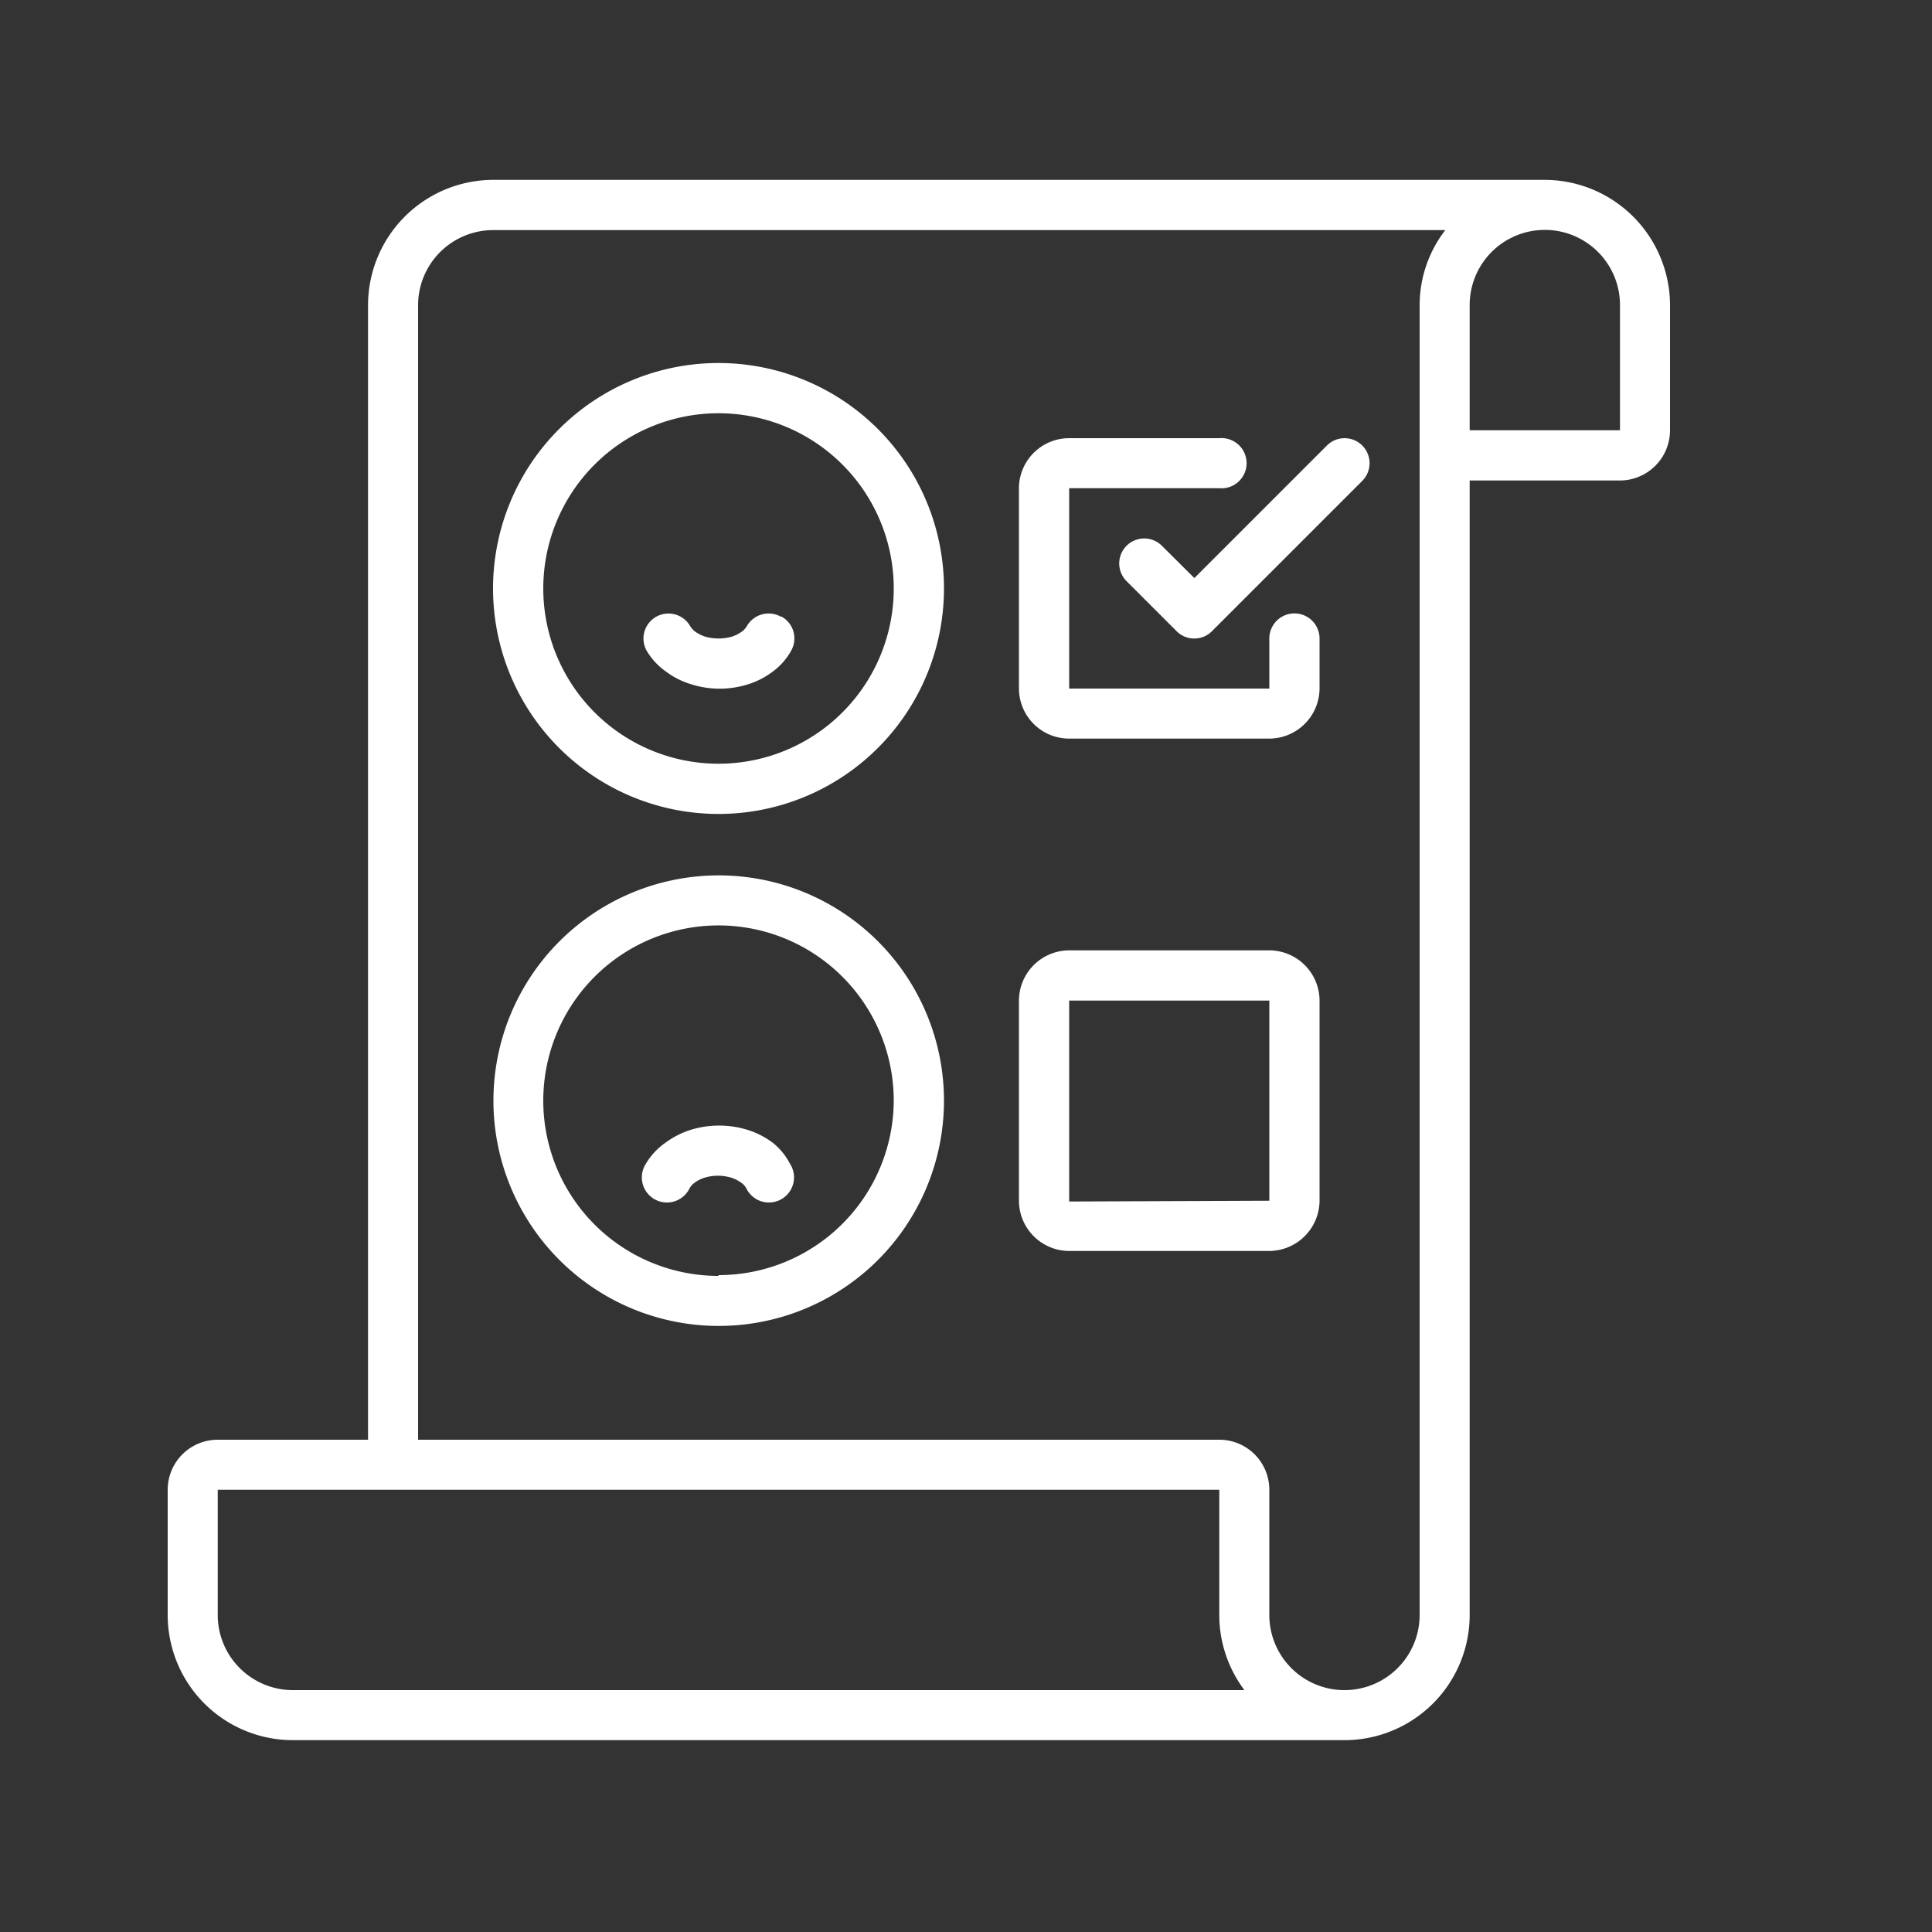 <svg id="Capa_1" data-name="Capa 1" xmlns="http://www.w3.org/2000/svg" viewBox="0 0 100 100"><rect x="0" y="0" width="100" height="100" fill="#333333" stroke="none"/><defs><style>.cls-1{fill:#fff;}</style></defs><title>Mesa de trabajo 28</title><g id="Page-1"><g id="_044---Survey" data-name="044---Survey"><path id="Shape" class="cls-1" d="M80,9.31H25.53a6.49,6.49,0,0,0-6.48,6.48V74.52H11.27a2.59,2.59,0,0,0-2.59,2.59v6.48a6.48,6.48,0,0,0,6.48,6.48H69.59a6.48,6.48,0,0,0,6.48-6.48V24.87h7.78a2.6,2.6,0,0,0,2.59-2.6V15.79A6.5,6.5,0,0,0,80,9.31ZM20.34,87.48H15.16a3.89,3.89,0,0,1-3.89-3.89V77.11H63.11v6.48a6.48,6.48,0,0,0,1.3,3.89Zm53.14-3.89a3.89,3.89,0,0,1-7.78,0V77.11a2.59,2.59,0,0,0-2.59-2.59H21.64V15.79a3.89,3.89,0,0,1,3.89-3.88H74.81a6.35,6.35,0,0,0-1.33,3.88ZM83.85,22.27H76.07V15.79a3.89,3.89,0,0,1,7.78,0Z"/><path id="Shape-2" data-name="Shape" class="cls-1" d="M37.19,18.79A11.67,11.67,0,1,0,48.86,30.46,11.67,11.67,0,0,0,37.19,18.79Zm0,20.74a9.07,9.07,0,1,1,9.07-9.07A9.07,9.07,0,0,1,37.19,39.53Z"/><path id="Shape-3" data-name="Shape" class="cls-1" d="M37.19,45.31A11.66,11.66,0,1,0,48.86,57,11.66,11.66,0,0,0,37.19,45.31Zm0,20.73A9.07,9.07,0,1,1,46.26,57,9.07,9.07,0,0,1,37.19,66Z"/><path id="Shape-4" data-name="Shape" class="cls-1" d="M40.42,31.92a1.3,1.3,0,0,0-1.77.5.92.92,0,0,1-.25.27,1.89,1.89,0,0,1-.51.26,2.56,2.56,0,0,1-1.4,0,2,2,0,0,1-.51-.26,1.07,1.07,0,0,1-.25-.27,1.29,1.29,0,1,0-2.26,1.26,3.51,3.51,0,0,0,1,1.08,4.18,4.18,0,0,0,1.28.65,4.89,4.89,0,0,0,3,0A4.18,4.18,0,0,0,40,34.76a3.39,3.39,0,0,0,.95-1.08,1.29,1.29,0,0,0-.49-1.76Z"/><path id="Shape-5" data-name="Shape" class="cls-1" d="M40,59.15a4.32,4.32,0,0,0-1.28-.66,5,5,0,0,0-3,0,4.45,4.45,0,0,0-1.28.66,3.48,3.48,0,0,0-1,1.07,1.3,1.3,0,1,0,2.26,1.27.93.93,0,0,1,.25-.27,1.76,1.76,0,0,1,.51-.26,2.39,2.39,0,0,1,1.4,0,1.89,1.89,0,0,1,.51.26.81.81,0,0,1,.25.27,1.3,1.3,0,1,0,2.26-1.27A3.35,3.35,0,0,0,40,59.15Z"/><path id="Shape-6" data-name="Shape" class="cls-1" d="M67,31.75a1.3,1.3,0,0,0-1.3,1.3v2.59H55.34V25.27h7.77a1.3,1.3,0,1,0,0-2.59H55.34a2.6,2.6,0,0,0-2.6,2.59V35.64a2.6,2.6,0,0,0,2.6,2.59H65.7a2.61,2.61,0,0,0,2.6-2.59V33.05a1.3,1.3,0,0,0-1.3-1.3Z"/><path id="Shape-7" data-name="Shape" class="cls-1" d="M65.7,49.19H55.34a2.61,2.61,0,0,0-2.6,2.6V62.15a2.61,2.61,0,0,0,2.6,2.6H65.7a2.62,2.62,0,0,0,2.6-2.6V51.79A2.61,2.61,0,0,0,65.7,49.19Zm-10.36,13V51.79H65.7V62.15Z"/><path id="Shape-8" data-name="Shape" class="cls-1" d="M68.68,23.06l-6.86,6.86-1.68-1.67a1.29,1.29,0,0,0-1.83,1.83l2.59,2.59a1.29,1.29,0,0,0,1.83,0l7.78-7.78a1.29,1.29,0,0,0-1.83-1.83Z"/></g></g></svg>